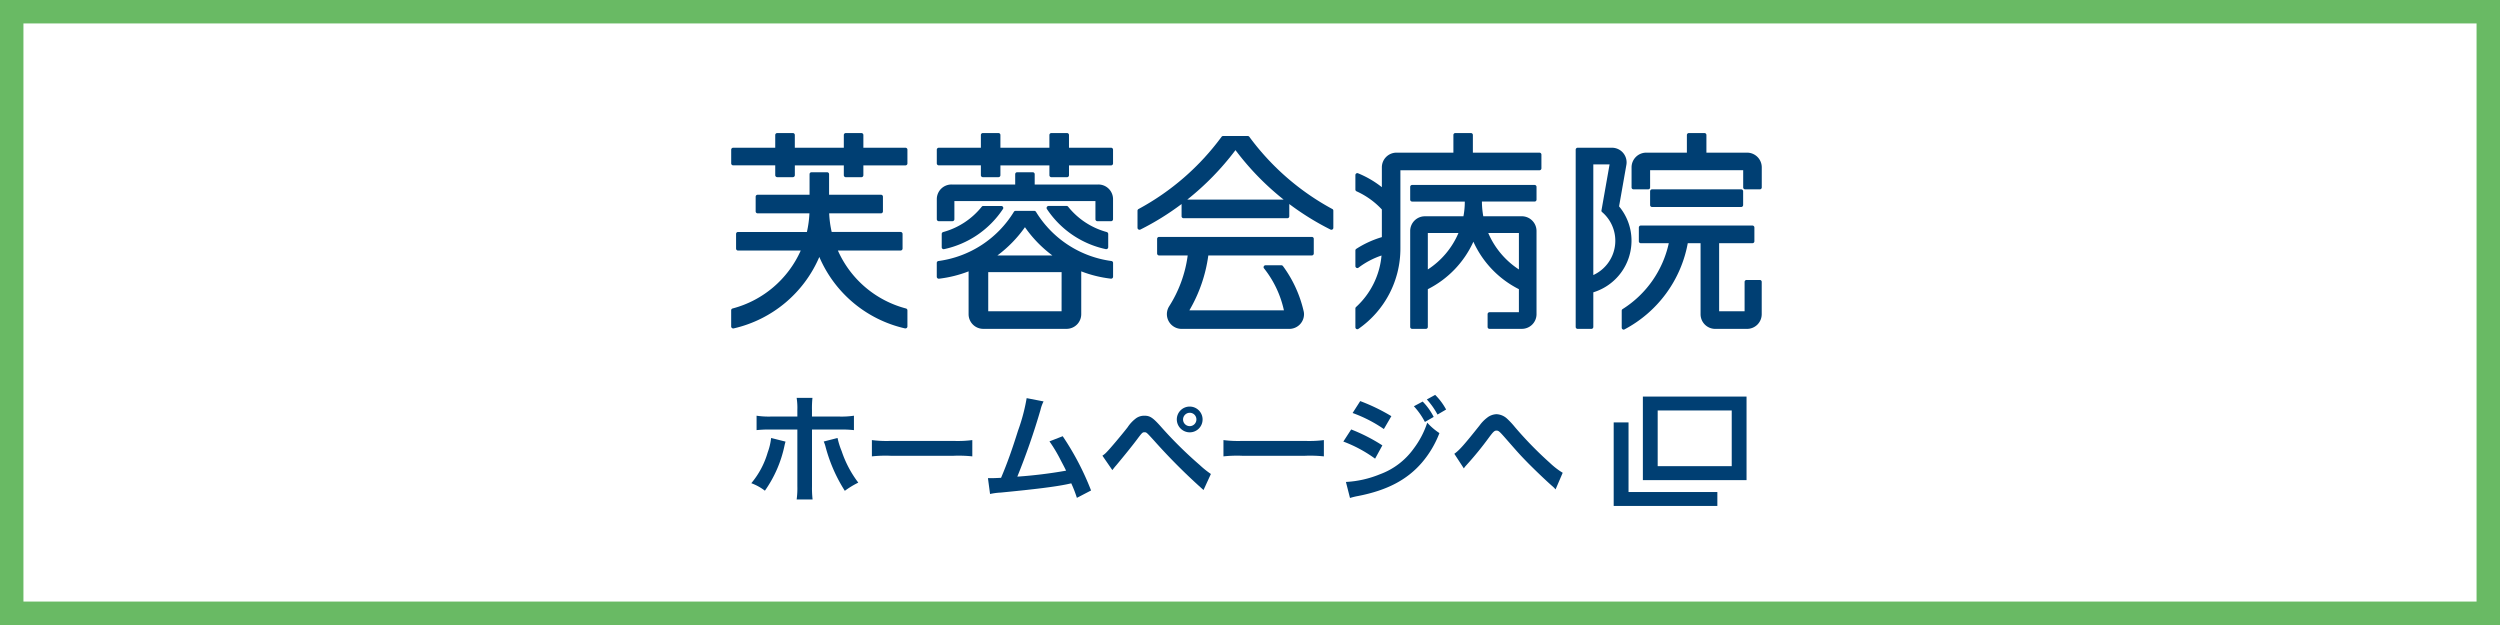 <svg xmlns="http://www.w3.org/2000/svg" width="320" height="80" viewBox="0 0 320 80">
  <g id="bnr-fuyou_h" transform="translate(-640 834)">
    <g id="グループ_8803" data-name="グループ 8803" transform="translate(30 -1680)">
      <rect id="長方形_6693" data-name="長方形 6693" width="320" height="80" transform="translate(610 846)" fill="#fff"/>
      <path id="長方形_6693_-_アウトライン" data-name="長方形 6693 - アウトライン" d="M3,3V77H317V3H3M0,0H320V80H0Z" transform="translate(610 846)" fill="#69ba64"/>
      <path id="パス_112659" data-name="パス 112659" d="M76.818,41.557H57.271a.246.246,0,0,0-.255.244v1.876a.256.256,0,0,0,.255.253h3.661a16.046,16.046,0,0,1-2.377,6.514,1.884,1.884,0,0,0,1.6,2.884H73.935A1.88,1.88,0,0,0,75.82,51.45a1.709,1.709,0,0,0-.056-.426,15.618,15.618,0,0,0-2.645-5.742.281.281,0,0,0-.205-.1H70.9a.257.257,0,0,0-.256.254.229.229,0,0,0,.064.154,13.131,13.131,0,0,1,2.539,5.361h-12.1A18.885,18.885,0,0,0,63.57,43.93H76.818a.253.253,0,0,0,.251-.253V41.8a.243.243,0,0,0-.251-.244" transform="translate(701.094 834.769)" fill="#003f73"/>
      <path id="パス_112660" data-name="パス 112660" d="M79.445,37.985a32.164,32.164,0,0,1-10.628-9.246.255.255,0,0,0-.208-.1H65.48a.261.261,0,0,0-.212.1A32.124,32.124,0,0,1,54.64,37.985a.246.246,0,0,0-.133.219v2.189a.251.251,0,0,0,.254.245.217.217,0,0,0,.111-.022,34.075,34.075,0,0,0,5.276-3.27v1.569a.252.252,0,0,0,.256.248H73.687a.243.243,0,0,0,.247-.248V37.346a34.5,34.5,0,0,0,5.28,3.27.222.222,0,0,0,.115.022.244.244,0,0,0,.244-.245V38.2a.242.242,0,0,0-.128-.219m-18.57-1.2a34.862,34.862,0,0,0,6.173-6.334,34.627,34.627,0,0,0,6.166,6.334Z" transform="translate(701.094 834.769)" fill="#003f73"/>
      <path id="パス_112661" data-name="パス 112661" d="M105.331,34.906H89.66a.247.247,0,0,0-.25.245v1.633a.248.248,0,0,0,.25.248H96.4a9.792,9.792,0,0,1-.175,1.883H91.293A1.884,1.884,0,0,0,89.41,40.8V53.079a.248.248,0,0,0,.25.245h1.763a.245.245,0,0,0,.245-.245V48.246A12.666,12.666,0,0,0,97.5,42.17a12.623,12.623,0,0,0,5.825,6.076v2.949H99.565a.249.249,0,0,0-.246.258v1.626a.241.241,0,0,0,.246.245H103.7a1.879,1.879,0,0,0,1.881-1.871V40.8a1.886,1.886,0,0,0-1.881-1.887H98.767a10.852,10.852,0,0,1-.175-1.883h6.739a.247.247,0,0,0,.251-.248V35.151a.246.246,0,0,0-.251-.245M91.668,45.722V41.051h3.923a10.4,10.4,0,0,1-3.923,4.671m11.658-4.671v4.671A10.494,10.494,0,0,1,99.4,41.051Z" transform="translate(701.094 834.769)" fill="#003f73"/>
      <path id="パス_112662" data-name="パス 112662" d="M105.958,30.77H97.434V28.511a.249.249,0,0,0-.251-.249h-2a.244.244,0,0,0-.242.249V30.77H87.658a1.877,1.877,0,0,0-1.874,1.88v2.54a12.539,12.539,0,0,0-3.044-1.777.215.215,0,0,0-.09-.021.249.249,0,0,0-.254.242v1.847a.248.248,0,0,0,.143.237,10.087,10.087,0,0,1,3.245,2.325v3.54a12.735,12.735,0,0,0-3.271,1.5.245.245,0,0,0-.117.206v2a.25.25,0,0,0,.254.253.2.2,0,0,0,.148-.051,10.288,10.288,0,0,1,2.943-1.554,10.156,10.156,0,0,1-3.268,6.6.253.253,0,0,0-.077.189v2.4a.247.247,0,0,0,.254.247.21.21,0,0,0,.143-.051,12.5,12.5,0,0,0,5.364-10.283V33.024h17.8a.248.248,0,0,0,.251-.246V31.019a.252.252,0,0,0-.251-.249" transform="translate(701.094 834.769)" fill="#003f73"/>
      <path id="パス_112663" data-name="パス 112663" d="M131.776,37.727a.253.253,0,0,0,.252-.25V35.722a.259.259,0,0,0-.252-.257h-11.41a.26.26,0,0,0-.247.257v1.755a.254.254,0,0,0,.247.25Z" transform="translate(701.094 834.769)" fill="#003f73"/>
      <path id="パス_112664" data-name="パス 112664" d="M132.527,30.77h-5.2V28.511a.252.252,0,0,0-.251-.249h-2a.256.256,0,0,0-.249.249V30.77h-5.2a1.881,1.881,0,0,0-1.881,1.88v2.57a.245.245,0,0,0,.25.245h1.879a.24.24,0,0,0,.245-.245v-2.2h11.914v2.2a.247.247,0,0,0,.252.245h1.881a.243.243,0,0,0,.245-.245V32.65a1.881,1.881,0,0,0-1.879-1.88" transform="translate(701.094 834.769)" fill="#003f73"/>
      <path id="パス_112665" data-name="パス 112665" d="M134.161,47.067h-1.693a.252.252,0,0,0-.254.249v3.758h-3.259V42.361h4.267a.248.248,0,0,0,.246-.252v-1.75a.255.255,0,0,0-.246-.259H118.928a.254.254,0,0,0-.25.259v1.75a.247.247,0,0,0,.25.252h3.583a13.315,13.315,0,0,1-5.907,8.43.235.235,0,0,0-.118.209v2.174a.256.256,0,0,0,.251.251.185.185,0,0,0,.114-.037,15.68,15.68,0,0,0,8.09-11.027h1.638v9.088a1.877,1.877,0,0,0,1.876,1.879h4.072a1.88,1.88,0,0,0,1.879-1.879V47.316a.243.243,0,0,0-.245-.249" transform="translate(701.094 834.769)" fill="#003f73"/>
      <path id="パス_112666" data-name="パス 112666" d="M116.121,37.619a.081.081,0,0,0,.026.029l.933-5.3a1.825,1.825,0,0,0,.031-.333,1.876,1.876,0,0,0-1.877-1.875h-4.389a.254.254,0,0,0-.251.247V53.077a.252.252,0,0,0,.251.251H112.6a.248.248,0,0,0,.25-.251V48.648a6.91,6.91,0,0,0,4.889-6.6,6.829,6.829,0,0,0-1.619-4.432m-3.27,8.817V32.271h2.083l-.67,3.8-.366,2.077a.138.138,0,0,0-.009.045.223.223,0,0,0,.092.189,4.828,4.828,0,0,1-1.13,8.055" transform="translate(701.094 834.769)" fill="#003f73"/>
      <path id="パス_112667" data-name="パス 112667" d="M24.807,30.141H19.418v-1.63a.251.251,0,0,0-.25-.249h-2a.251.251,0,0,0-.253.249v1.63H10.643v-1.63a.253.253,0,0,0-.246-.249H8.388a.256.256,0,0,0-.252.249v1.63H2.752a.255.255,0,0,0-.253.249v1.763a.254.254,0,0,0,.253.243H8.136v1.253a.259.259,0,0,0,.252.26H10.4a.256.256,0,0,0,.246-.26V32.4h6.269v1.253a.254.254,0,0,0,.253.26h2a.254.254,0,0,0,.25-.26V32.4h5.389a.248.248,0,0,0,.249-.243V30.39a.25.25,0,0,0-.249-.249" transform="translate(701.094 834.769)" fill="#003f73"/>
      <path id="パス_112668" data-name="パス 112668" d="M24.872,50.716A13.212,13.212,0,0,1,16.156,43.3h8.023a.26.26,0,0,0,.255-.245v-1.88a.254.254,0,0,0-.255-.253H15.362a13.149,13.149,0,0,1-.321-2.383h6.632a.251.251,0,0,0,.249-.254V36.408a.247.247,0,0,0-.249-.249H15.028V33.526a.249.249,0,0,0-.244-.247H12.777a.248.248,0,0,0-.248.247v2.633H5.876a.25.25,0,0,0-.246.249v1.878a.255.255,0,0,0,.246.254h6.637a13.7,13.7,0,0,1-.323,2.383H3.371a.249.249,0,0,0-.248.253v1.88a.254.254,0,0,0,.248.245H11.4a13.226,13.226,0,0,1-8.723,7.415.241.241,0,0,0-.181.243v2.063a.257.257,0,0,0,.252.249.241.241,0,0,0,.053,0A15.737,15.737,0,0,0,13.78,44.12a15.712,15.712,0,0,0,10.968,9.147.34.34,0,0,0,.059,0,.25.25,0,0,0,.249-.249V50.959a.248.248,0,0,0-.184-.243" transform="translate(701.094 834.769)" fill="#003f73"/>
      <path id="パス_112669" data-name="パス 112669" d="M51.129,30.141H45.736v-1.63a.252.252,0,0,0-.253-.249h-2a.253.253,0,0,0-.255.249v1.63H36.959v-1.63a.249.249,0,0,0-.245-.249H34.705a.248.248,0,0,0-.246.249v1.63h-5.4a.255.255,0,0,0-.243.249v1.763a.254.254,0,0,0,.243.243h5.4v1.253a.251.251,0,0,0,.246.26h2.009a.252.252,0,0,0,.245-.26V32.4H43.23v1.253a.256.256,0,0,0,.255.26h2a.255.255,0,0,0,.253-.26V32.4h5.393a.249.249,0,0,0,.244-.243V30.39a.25.25,0,0,0-.244-.249" transform="translate(701.094 834.769)" fill="#003f73"/>
      <path id="パス_112670" data-name="パス 112670" d="M49.495,34.847H41.347V33.528a.25.25,0,0,0-.243-.249H39.1a.248.248,0,0,0-.249.249v1.319H30.7a1.876,1.876,0,0,0-1.883,1.873v2.573a.256.256,0,0,0,.243.251h1.764a.249.249,0,0,0,.244-.251V36.971H49.122v2.322a.249.249,0,0,0,.249.251h1.758a.252.252,0,0,0,.246-.251V36.72a1.873,1.873,0,0,0-1.88-1.873" transform="translate(701.094 834.769)" fill="#003f73"/>
      <path id="パス_112671" data-name="パス 112671" d="M29.747,43.123a12.075,12.075,0,0,0,7.536-5.137.228.228,0,0,0,.044-.139.255.255,0,0,0-.253-.25h-2.32a.231.231,0,0,0-.184.092,9.546,9.546,0,0,1-4.938,3.244.263.263,0,0,0-.186.248v1.7a.247.247,0,0,0,.254.245Z" transform="translate(701.094 834.769)" fill="#003f73"/>
      <path id="パス_112672" data-name="パス 112672" d="M50.449,43.123H50.5a.255.255,0,0,0,.258-.245v-1.7a.267.267,0,0,0-.194-.248,9.528,9.528,0,0,1-4.939-3.244.24.24,0,0,0-.19-.092H43.119a.255.255,0,0,0-.21.389,12.076,12.076,0,0,0,7.54,5.137" transform="translate(701.094 834.769)" fill="#003f73"/>
      <path id="パス_112673" data-name="パス 112673" d="M51.161,44.64a13.4,13.4,0,0,1-9.652-6.3.273.273,0,0,0-.22-.12H38.9a.263.263,0,0,0-.215.12,13.408,13.408,0,0,1-9.648,6.3.243.243,0,0,0-.224.251V46.66a.253.253,0,0,0,.249.245H29.1a15.376,15.376,0,0,0,3.786-.941v5.485a1.877,1.877,0,0,0,1.879,1.875H45.426a1.878,1.878,0,0,0,1.879-1.875V45.964A15.393,15.393,0,0,0,51.1,46.9h.033a.248.248,0,0,0,.247-.245V44.891a.242.242,0,0,0-.215-.251M40.1,40.312a15.644,15.644,0,0,0,3.512,3.618h-7.04A15.983,15.983,0,0,0,40.1,40.312m4.688,10.762H35.4V46.061h9.392Z" transform="translate(701.094 834.769)" fill="#003f73"/>
      <path id="パス_112674" data-name="パス 112674" d="M73.935,55.828H60.152a4.384,4.384,0,0,1-3.714-6.713,13.539,13.539,0,0,0,1.326-2.685h-.493a2.757,2.757,0,0,1-2.754-2.753V41.8a2.753,2.753,0,0,1,2.754-2.744H76.818A2.751,2.751,0,0,1,79.569,41.8v1.876a2.755,2.755,0,0,1-2.751,2.753h-.071A18.006,18.006,0,0,1,78.2,50.46a4,4,0,0,1,.12.99,4.386,4.386,0,0,1-4.385,4.378m-8.889-7.38h4.588a10.47,10.47,0,0,0-.854-1.266,2.73,2.73,0,0,1-.448-.752H65.641q-.248,1.024-.6,2.018m11.772-4.391h0Z" transform="translate(701.094 834.769)" fill="#fff"/>
      <path id="パス_112675" data-name="パス 112675" d="M79.329,43.138a2.7,2.7,0,0,1-1.265-.3c-.984-.494-1.949-1.034-2.886-1.614a2.73,2.73,0,0,1-1.491.441H60.4a2.748,2.748,0,0,1-1.5-.441q-1.419.879-2.918,1.63a2.713,2.713,0,0,1-1.229.285,2.752,2.752,0,0,1-2.754-2.744V38.205a2.746,2.746,0,0,1,1.447-2.42,29.8,29.8,0,0,0,9.8-8.527A2.752,2.752,0,0,1,65.48,26.14h3.129a2.757,2.757,0,0,1,2.238,1.141,29.8,29.8,0,0,0,9.783,8.5,2.743,2.743,0,0,1,1.443,2.421v2.189a2.747,2.747,0,0,1-2.744,2.744m-1.07-2.951.007,0-.007,0m-22.43,0,0,0,0,0m24.648-1.726,0,0Zm-.013-.007.013.007Zm0,0h0m-26.7-.073-.019.009.019-.009" transform="translate(701.094 834.769)" fill="#fff"/>
      <path id="パス_112676" data-name="パス 112676" d="M103.7,55.824H99.565a2.748,2.748,0,0,1-2.745-2.745V51.453A2.756,2.756,0,0,1,99.453,48.7,15.291,15.291,0,0,1,97.5,46.785a15.245,15.245,0,0,1-3.33,2.908v3.386a2.748,2.748,0,0,1-2.745,2.745H89.66a2.751,2.751,0,0,1-2.75-2.745V40.8a4.366,4.366,0,0,1,.632-2.268,2.727,2.727,0,0,1-.632-1.75V35.15A2.751,2.751,0,0,1,89.66,32.4h15.671a2.751,2.751,0,0,1,2.751,2.745v1.634a2.729,2.729,0,0,1-.632,1.75,4.363,4.363,0,0,1,.632,2.268V51.453a4.381,4.381,0,0,1-4.381,4.371" transform="translate(701.094 834.769)" fill="#fff"/>
      <path id="パス_112677" data-name="パス 112677" d="M82.65,55.863A2.754,2.754,0,0,1,79.9,53.116v-2.4a2.741,2.741,0,0,1,.827-1.975,8.107,8.107,0,0,0,.863-.92,2.757,2.757,0,0,1-1.69-2.539v-2a2.729,2.729,0,0,1,1.285-2.322,15.314,15.314,0,0,1,2.1-1.125v-.731A7.663,7.663,0,0,0,81.508,38,2.741,2.741,0,0,1,79.9,35.481V33.634a2.751,2.751,0,0,1,2.754-2.742,2.978,2.978,0,0,1,.932.168,4.381,4.381,0,0,1,4.076-2.79h4.787a2.75,2.75,0,0,1,2.732-2.508h2.006a2.755,2.755,0,0,1,2.74,2.508h6.035a2.752,2.752,0,0,1,2.75,2.749v1.759a2.751,2.751,0,0,1-2.75,2.746h-15.3v7.505a15.042,15.042,0,0,1-6.384,12.3,2.713,2.713,0,0,1-1.623.536m-1.5-4.433,0,0,0,0m0,0h0Zm-.162-7.669h0Zm24.97-10.489h0Z" transform="translate(701.094 834.769)" fill="#fff"/>
      <path id="パス_112678" data-name="パス 112678" d="M131.776,40.227h-11.41a2.752,2.752,0,0,1-2.747-2.75V35.722a2.755,2.755,0,0,1,2.747-2.757h11.41a2.757,2.757,0,0,1,2.752,2.757v1.755a2.754,2.754,0,0,1-2.752,2.75" transform="translate(701.094 834.769)" fill="#fff"/>
      <path id="パス_112679" data-name="パス 112679" d="M134.161,37.965H132.28a2.754,2.754,0,0,1-2.735-2.441H122.6a2.75,2.75,0,0,1-2.729,2.441H117.99a2.751,2.751,0,0,1-2.75-2.745V32.65a4.385,4.385,0,0,1,4.381-4.38h2.714a2.752,2.752,0,0,1,2.738-2.508h2a2.754,2.754,0,0,1,2.74,2.508h2.711a4.384,4.384,0,0,1,4.379,4.38v2.57a2.748,2.748,0,0,1-2.745,2.745" transform="translate(701.094 834.769)" fill="#fff"/>
      <path id="パス_112680" data-name="パス 112680" d="M116.737,55.926a2.753,2.753,0,0,1-2.75-2.751V51a2.722,2.722,0,0,1,1.328-2.351,10.831,10.831,0,0,0,3.594-3.788,2.755,2.755,0,0,1-2.732-2.751V40.36a2.758,2.758,0,0,1,2.75-2.759h14.295a2.755,2.755,0,0,1,2.745,2.759v1.75a2.755,2.755,0,0,1-1.539,2.471,2.751,2.751,0,0,1,2.478,2.736V51.45a4.383,4.383,0,0,1-4.379,4.378h-4.072a4.382,4.382,0,0,1-4.376-4.378V50.4a18.2,18.2,0,0,1-5.978,5.16,2.664,2.664,0,0,1-1.364.371m1.292-3.079-.086.055c.029-.017.058-.036.086-.055" transform="translate(701.094 834.769)" fill="#fff"/>
      <path id="パス_112681" data-name="パス 112681" d="M112.6,55.828h-1.755a2.754,2.754,0,0,1-2.751-2.752V30.39a2.753,2.753,0,0,1,2.751-2.748h4.388a4.372,4.372,0,0,1,4.307,5.151l-.749,4.248A9.395,9.395,0,0,1,115.351,50.3v2.78a2.753,2.753,0,0,1-2.75,2.752" transform="translate(701.094 834.769)" fill="#fff"/>
      <path id="パス_112682" data-name="パス 112682" d="M19.168,36.409h-2A2.755,2.755,0,0,1,14.711,34.9H12.847A2.747,2.747,0,0,1,10.4,36.409H8.389A2.757,2.757,0,0,1,5.933,34.9H2.753A2.751,2.751,0,0,1,0,32.153V30.39a2.754,2.754,0,0,1,2.753-2.749H5.777a2.757,2.757,0,0,1,2.612-1.879H10.4A2.75,2.75,0,0,1,13,27.641h1.553a2.757,2.757,0,0,1,2.611-1.879h2a2.754,2.754,0,0,1,2.609,1.879h3.031a2.752,2.752,0,0,1,2.749,2.749v1.763A2.749,2.749,0,0,1,24.808,34.9H21.621a2.752,2.752,0,0,1-2.453,1.513m5.64-3.768h0Z" transform="translate(701.094 834.769)" fill="#fff"/>
      <path id="パス_112683" data-name="パス 112683" d="M24.808,55.771a3.337,3.337,0,0,1-.447-.034c-.055-.009-.11-.019-.164-.032a18.231,18.231,0,0,1-10.42-6.675A18.242,18.242,0,0,1,3.356,55.705a2.988,2.988,0,0,1-.6.066A2.754,2.754,0,0,1,0,53.022V50.959a2.757,2.757,0,0,1,2.066-2.666A10.766,10.766,0,0,0,6.592,45.8H3.371A2.749,2.749,0,0,1,.623,43.056v-1.88a2.755,2.755,0,0,1,2.511-2.743c0-.048,0-.1,0-.147V36.408a2.751,2.751,0,0,1,2.746-2.749h4.153v-.133a2.751,2.751,0,0,1,2.748-2.747h2.007a2.748,2.748,0,0,1,2.744,2.747v.133h4.146a2.752,2.752,0,0,1,2.748,2.749v1.878c0,.05,0,.1,0,.147a2.758,2.758,0,0,1,2.516,2.743v1.88A2.753,2.753,0,0,1,24.179,45.8H20.968a10.729,10.729,0,0,0,4.521,2.492,2.762,2.762,0,0,1,2.067,2.666v2.063a2.752,2.752,0,0,1-2.748,2.749m-.06-2.5h0ZM3.21,53.159h0m21.122,0h0Z" transform="translate(701.094 834.769)" fill="#fff"/>
      <path id="パス_112684" data-name="パス 112684" d="M45.483,36.409h-2A2.76,2.76,0,0,1,41.027,34.9H39.162a2.747,2.747,0,0,1-2.448,1.513H34.705a2.749,2.749,0,0,1-2.45-1.513h-3.2a2.746,2.746,0,0,1-2.743-2.743V30.39a2.749,2.749,0,0,1,2.743-2.749H32.1a2.75,2.75,0,0,1,2.605-1.879h2.009a2.747,2.747,0,0,1,2.6,1.879h1.554a2.759,2.759,0,0,1,2.614-1.879h2A2.757,2.757,0,0,1,48.1,27.641h3.034a2.75,2.75,0,0,1,2.744,2.749v1.763A2.747,2.747,0,0,1,51.129,34.9h-3.19a2.756,2.756,0,0,1-2.456,1.513m5.646-3.768h0Z" transform="translate(701.094 834.769)" fill="#fff"/>
      <path id="パス_112685" data-name="パス 112685" d="M51.129,42.044H49.371a2.753,2.753,0,0,1-2.743-2.573H33.562a2.75,2.75,0,0,1-2.738,2.573H29.06a2.75,2.75,0,0,1-2.743-2.751V36.72A4.383,4.383,0,0,1,30.7,32.347h5.912A2.755,2.755,0,0,1,39.1,30.778H41.1a2.744,2.744,0,0,1,2.475,1.569h5.915a4.382,4.382,0,0,1,4.38,4.373v2.573a2.752,2.752,0,0,1-2.746,2.751" transform="translate(701.094 834.769)" fill="#fff"/>
      <path id="パス_112686" data-name="パス 112686" d="M29.747,45.623H29.7a2.753,2.753,0,0,1-2.754-2.745v-1.7a2.759,2.759,0,0,1,2.035-2.661,7.018,7.018,0,0,0,3.645-2.4A2.675,2.675,0,0,1,34.754,35.1h2.32a2.753,2.753,0,0,1,2.752,2.75,2.716,2.716,0,0,1-.478,1.549,14.5,14.5,0,0,1-9.078,6.172,2.552,2.552,0,0,1-.523.055m0-2.5h0Zm6.811-3.918c-.031.039-.063.077-.094.115.032-.037.064-.075.094-.115m-1.281-2.711,0,0,0,0" transform="translate(701.094 834.769)" fill="#fff"/>
      <path id="パス_112687" data-name="パス 112687" d="M50.5,45.623a3.057,3.057,0,0,1-.573-.055,14.5,14.5,0,0,1-9.1-6.2,2.78,2.78,0,0,1-.454-1.522,2.753,2.753,0,0,1,2.748-2.75h2.316a2.745,2.745,0,0,1,2.1.986,7.039,7.039,0,0,0,3.672,2.437,2.757,2.757,0,0,1,2.046,2.661v1.7A2.755,2.755,0,0,1,50.5,45.623m-.594-2.278.018,0-.018,0" transform="translate(701.094 834.769)" fill="#fff"/>
      <path id="パス_112688" data-name="パス 112688" d="M45.426,55.825H34.767a4.383,4.383,0,0,1-4.378-4.376V49.244q-.5.087-1,.145a2.771,2.771,0,0,1-3.076-2.729V44.891a2.739,2.739,0,0,1,2.442-2.735,10.862,10.862,0,0,0,7.8-5.117A2.785,2.785,0,0,1,38.9,35.724h2.387a2.78,2.78,0,0,1,2.251,1.162c.036.05.07.1.1.154a10.845,10.845,0,0,0,7.8,5.116,2.737,2.737,0,0,1,2.43,2.735V46.66a2.75,2.75,0,0,1-2.747,2.746,3.064,3.064,0,0,1-.318-.017c-.336-.039-.671-.087-1-.146v2.206a4.384,4.384,0,0,1-4.38,4.376M37.9,48.574l4.393-.012Zm-8.743-1.437h0m21.886,0h0Z" transform="translate(701.094 834.769)" fill="#fff"/>
      <path id="パス_112689" data-name="パス 112689" d="M76.818,41.557H57.271a.246.246,0,0,0-.255.244v1.876a.256.256,0,0,0,.255.253h3.661a16.046,16.046,0,0,1-2.377,6.514,1.884,1.884,0,0,0,1.6,2.884H73.935A1.88,1.88,0,0,0,75.82,51.45a1.709,1.709,0,0,0-.056-.426,15.618,15.618,0,0,0-2.645-5.742.281.281,0,0,0-.205-.1H70.9a.257.257,0,0,0-.256.254.229.229,0,0,0,.064.154,13.131,13.131,0,0,1,2.539,5.361h-12.1A18.885,18.885,0,0,0,63.57,43.93H76.818a.253.253,0,0,0,.251-.253V41.8a.243.243,0,0,0-.251-.244" transform="translate(701.094 834.769)" fill="#003f73"/>
      <path id="パス_112690" data-name="パス 112690" d="M79.445,37.985a32.164,32.164,0,0,1-10.628-9.246.255.255,0,0,0-.208-.1H65.48a.261.261,0,0,0-.212.1A32.124,32.124,0,0,1,54.64,37.985a.246.246,0,0,0-.133.219v2.189a.251.251,0,0,0,.254.245.217.217,0,0,0,.111-.022,34.075,34.075,0,0,0,5.276-3.27v1.569a.252.252,0,0,0,.256.248H73.687a.243.243,0,0,0,.247-.248V37.346a34.5,34.5,0,0,0,5.28,3.27.222.222,0,0,0,.115.022.244.244,0,0,0,.244-.245V38.2a.242.242,0,0,0-.128-.219m-18.57-1.2a34.862,34.862,0,0,0,6.173-6.334,34.627,34.627,0,0,0,6.166,6.334Z" transform="translate(701.094 834.769)" fill="#003f73"/>
      <path id="パス_112691" data-name="パス 112691" d="M105.331,34.906H89.66a.247.247,0,0,0-.25.245v1.633a.248.248,0,0,0,.25.248H96.4a9.792,9.792,0,0,1-.175,1.883H91.293A1.884,1.884,0,0,0,89.41,40.8V53.079a.248.248,0,0,0,.25.245h1.763a.245.245,0,0,0,.245-.245V48.246A12.666,12.666,0,0,0,97.5,42.17a12.623,12.623,0,0,0,5.825,6.076v2.949H99.565a.249.249,0,0,0-.246.258v1.626a.241.241,0,0,0,.246.245H103.7a1.879,1.879,0,0,0,1.881-1.871V40.8a1.886,1.886,0,0,0-1.881-1.887H98.767a10.852,10.852,0,0,1-.175-1.883h6.739a.247.247,0,0,0,.251-.248V35.151a.246.246,0,0,0-.251-.245M91.668,45.722V41.051h3.923a10.4,10.4,0,0,1-3.923,4.671m11.658-4.671v4.671A10.494,10.494,0,0,1,99.4,41.051Z" transform="translate(701.094 834.769)" fill="#003f73"/>
      <path id="パス_112692" data-name="パス 112692" d="M105.958,30.77H97.434V28.511a.249.249,0,0,0-.251-.249h-2a.244.244,0,0,0-.242.249V30.77H87.658a1.877,1.877,0,0,0-1.874,1.88v2.54a12.539,12.539,0,0,0-3.044-1.777.215.215,0,0,0-.09-.021.249.249,0,0,0-.254.242v1.847a.248.248,0,0,0,.143.237,10.087,10.087,0,0,1,3.245,2.325v3.54a12.735,12.735,0,0,0-3.271,1.5.245.245,0,0,0-.117.206v2a.25.25,0,0,0,.254.253.2.2,0,0,0,.148-.051,10.288,10.288,0,0,1,2.943-1.554,10.156,10.156,0,0,1-3.268,6.6.253.253,0,0,0-.077.189v2.4a.247.247,0,0,0,.254.247.21.21,0,0,0,.143-.051,12.5,12.5,0,0,0,5.364-10.283V33.024h17.8a.248.248,0,0,0,.251-.246V31.019a.252.252,0,0,0-.251-.249" transform="translate(701.094 834.769)" fill="#003f73"/>
      <path id="パス_112693" data-name="パス 112693" d="M131.776,37.727a.253.253,0,0,0,.252-.25V35.722a.259.259,0,0,0-.252-.257h-11.41a.26.26,0,0,0-.247.257v1.755a.254.254,0,0,0,.247.25Z" transform="translate(701.094 834.769)" fill="#003f73"/>
      <path id="パス_112694" data-name="パス 112694" d="M132.527,30.77h-5.2V28.511a.252.252,0,0,0-.251-.249h-2a.256.256,0,0,0-.249.249V30.77h-5.2a1.881,1.881,0,0,0-1.881,1.88v2.57a.245.245,0,0,0,.25.245h1.879a.24.24,0,0,0,.245-.245v-2.2h11.914v2.2a.247.247,0,0,0,.252.245h1.881a.243.243,0,0,0,.245-.245V32.65a1.881,1.881,0,0,0-1.879-1.88" transform="translate(701.094 834.769)" fill="#003f73"/>
      <path id="パス_112695" data-name="パス 112695" d="M134.161,47.067h-1.693a.252.252,0,0,0-.254.249v3.758h-3.259V42.361h4.267a.248.248,0,0,0,.246-.252v-1.75a.255.255,0,0,0-.246-.259H118.928a.254.254,0,0,0-.25.259v1.75a.247.247,0,0,0,.25.252h3.583a13.315,13.315,0,0,1-5.907,8.43.235.235,0,0,0-.118.209v2.174a.256.256,0,0,0,.251.251.185.185,0,0,0,.114-.037,15.68,15.68,0,0,0,8.09-11.027h1.638v9.088a1.877,1.877,0,0,0,1.876,1.879h4.072a1.88,1.88,0,0,0,1.879-1.879V47.316a.243.243,0,0,0-.245-.249" transform="translate(701.094 834.769)" fill="#003f73"/>
      <path id="パス_112696" data-name="パス 112696" d="M116.121,37.619a.081.081,0,0,0,.026.029l.933-5.3a1.825,1.825,0,0,0,.031-.333,1.876,1.876,0,0,0-1.877-1.875h-4.389a.254.254,0,0,0-.251.247V53.077a.252.252,0,0,0,.251.251H112.6a.248.248,0,0,0,.25-.251V48.648a6.91,6.91,0,0,0,4.889-6.6,6.829,6.829,0,0,0-1.619-4.432m-3.27,8.817V32.271h2.083l-.67,3.8-.366,2.077a.138.138,0,0,0-.009.045.223.223,0,0,0,.092.189,4.828,4.828,0,0,1-1.13,8.055" transform="translate(701.094 834.769)" fill="#003f73"/>
      <path id="パス_112697" data-name="パス 112697" d="M24.807,30.141H19.418v-1.63a.251.251,0,0,0-.25-.249h-2a.251.251,0,0,0-.253.249v1.63H10.643v-1.63a.253.253,0,0,0-.246-.249H8.388a.256.256,0,0,0-.252.249v1.63H2.752a.255.255,0,0,0-.253.249v1.763a.254.254,0,0,0,.253.243H8.136v1.253a.259.259,0,0,0,.252.26H10.4a.256.256,0,0,0,.246-.26V32.4h6.269v1.253a.254.254,0,0,0,.253.26h2a.254.254,0,0,0,.25-.26V32.4h5.389a.248.248,0,0,0,.249-.243V30.39a.25.25,0,0,0-.249-.249" transform="translate(701.094 834.769)" fill="#003f73"/>
      <path id="パス_112698" data-name="パス 112698" d="M24.872,50.716A13.212,13.212,0,0,1,16.156,43.3h8.023a.26.26,0,0,0,.255-.245v-1.88a.254.254,0,0,0-.255-.253H15.362a13.149,13.149,0,0,1-.321-2.383h6.632a.251.251,0,0,0,.249-.254V36.408a.247.247,0,0,0-.249-.249H15.028V33.526a.249.249,0,0,0-.244-.247H12.777a.248.248,0,0,0-.248.247v2.633H5.876a.25.25,0,0,0-.246.249v1.878a.255.255,0,0,0,.246.254h6.637a13.7,13.7,0,0,1-.323,2.383H3.371a.249.249,0,0,0-.248.253v1.88a.254.254,0,0,0,.248.245H11.4a13.226,13.226,0,0,1-8.723,7.415.241.241,0,0,0-.181.243v2.063a.257.257,0,0,0,.252.249.241.241,0,0,0,.053,0A15.737,15.737,0,0,0,13.78,44.12a15.712,15.712,0,0,0,10.968,9.147.34.34,0,0,0,.059,0,.25.25,0,0,0,.249-.249V50.959a.248.248,0,0,0-.184-.243" transform="translate(701.094 834.769)" fill="#003f73"/>
      <path id="パス_112699" data-name="パス 112699" d="M51.129,30.141H45.736v-1.63a.252.252,0,0,0-.253-.249h-2a.253.253,0,0,0-.255.249v1.63H36.959v-1.63a.249.249,0,0,0-.245-.249H34.705a.248.248,0,0,0-.246.249v1.63h-5.4a.255.255,0,0,0-.243.249v1.763a.254.254,0,0,0,.243.243h5.4v1.253a.251.251,0,0,0,.246.26h2.009a.252.252,0,0,0,.245-.26V32.4H43.23v1.253a.256.256,0,0,0,.255.26h2a.255.255,0,0,0,.253-.26V32.4h5.393a.249.249,0,0,0,.244-.243V30.39a.25.25,0,0,0-.244-.249" transform="translate(701.094 834.769)" fill="#003f73"/>
      <path id="パス_112700" data-name="パス 112700" d="M49.495,34.847H41.347V33.528a.25.25,0,0,0-.243-.249H39.1a.248.248,0,0,0-.249.249v1.319H30.7a1.876,1.876,0,0,0-1.883,1.873v2.573a.256.256,0,0,0,.243.251h1.764a.249.249,0,0,0,.244-.251V36.971H49.122v2.322a.249.249,0,0,0,.249.251h1.758a.252.252,0,0,0,.246-.251V36.72a1.873,1.873,0,0,0-1.88-1.873" transform="translate(701.094 834.769)" fill="#003f73"/>
      <path id="パス_112701" data-name="パス 112701" d="M29.747,43.123a12.075,12.075,0,0,0,7.536-5.137.228.228,0,0,0,.044-.139.255.255,0,0,0-.253-.25h-2.32a.231.231,0,0,0-.184.092,9.546,9.546,0,0,1-4.938,3.244.263.263,0,0,0-.186.248v1.7a.247.247,0,0,0,.254.245Z" transform="translate(701.094 834.769)" fill="#003f73"/>
      <path id="パス_112702" data-name="パス 112702" d="M50.449,43.123H50.5a.255.255,0,0,0,.258-.245v-1.7a.267.267,0,0,0-.194-.248,9.528,9.528,0,0,1-4.939-3.244.24.24,0,0,0-.19-.092H43.119a.255.255,0,0,0-.21.389,12.076,12.076,0,0,0,7.54,5.137" transform="translate(701.094 834.769)" fill="#003f73"/>
      <path id="パス_112703" data-name="パス 112703" d="M51.161,44.64a13.4,13.4,0,0,1-9.652-6.3.273.273,0,0,0-.22-.12H38.9a.263.263,0,0,0-.215.12,13.408,13.408,0,0,1-9.648,6.3.243.243,0,0,0-.224.251V46.66a.253.253,0,0,0,.249.245H29.1a15.376,15.376,0,0,0,3.786-.941v5.485a1.877,1.877,0,0,0,1.879,1.875H45.426a1.878,1.878,0,0,0,1.879-1.875V45.964A15.393,15.393,0,0,0,51.1,46.9h.033a.248.248,0,0,0,.247-.245V44.891a.242.242,0,0,0-.215-.251M40.1,40.312a15.644,15.644,0,0,0,3.512,3.618h-7.04A15.983,15.983,0,0,0,40.1,40.312m4.688,10.762H35.4V46.061h9.392Z" transform="translate(701.094 834.769)" fill="#003f73"/>
      <path id="パス_112704" data-name="パス 112704" d="M12.917,76.584h-2.04a1.417,1.417,0,0,1-1.4-1.637,9.072,9.072,0,0,0,.072-1.475V72.105A15.277,15.277,0,0,1,7.96,74.873a1.416,1.416,0,0,1-1.97.322,5.188,5.188,0,0,0-1.445-.8,1.418,1.418,0,0,1-.56-2.225,9.375,9.375,0,0,0,1.841-3.479,8.56,8.56,0,0,0,.293-1.019c-.069.006-.138.014-.21.022A1.417,1.417,0,0,1,4.33,66.288V64.442a1.418,1.418,0,0,1,1.64-1.4,9.081,9.081,0,0,0,1.7.088H9.544a4.4,4.4,0,0,0-.062-.717,1.418,1.418,0,0,1,1.395-1.668H12.9a1.417,1.417,0,0,1,1.41,1.563,7.7,7.7,0,0,0-.049.822h2.014a9.185,9.185,0,0,0,1.712-.088,1.418,1.418,0,0,1,1.64,1.4v1.846A1.417,1.417,0,0,1,18.05,67.7c-.131-.015-.252-.027-.38-.036.067.207.157.458.29.8a12.562,12.562,0,0,0,1.93,3.68,1.418,1.418,0,0,1-.471,2.122,9.589,9.589,0,0,0-1.55.943,1.418,1.418,0,0,1-2.027-.4,20.409,20.409,0,0,1-1.583-2.987v1.663a11.419,11.419,0,0,0,.065,1.5,1.418,1.418,0,0,1-1.407,1.592" transform="translate(701.094 834.769)" fill="#fff"/>
      <path id="パス_112705" data-name="パス 112705" d="M20.508,71.064a1.417,1.417,0,0,1-1.417-1.417V67.562a1.417,1.417,0,0,1,1.608-1.4,13.369,13.369,0,0,0,2.239.093h7.994a13.4,13.4,0,0,0,2.24-.093,1.417,1.417,0,0,1,1.608,1.4v2.085a1.419,1.419,0,0,1-1.594,1.406,14.906,14.906,0,0,0-2.269-.064H22.952a14.888,14.888,0,0,0-2.268.064,1.473,1.473,0,0,1-.176.011" transform="translate(701.094 834.769)" fill="#fff"/>
      <path id="パス_112706" data-name="パス 112706" d="M46.743,76.374a1.416,1.416,0,0,1-1.351-.988c-.092-.29-.136-.428-.229-.664-1.626.292-4.1.589-8.034.97a7.378,7.378,0,0,0-1.158.145,1.415,1.415,0,0,1-1.748-1.188l-.27-2.025a1.418,1.418,0,0,1,1.405-1.605h.39c.1,0,.2,0,.324,0,.6-1.478,1.111-2.955,1.789-5.1a22.905,22.905,0,0,0,1.04-3.894A1.417,1.417,0,0,1,40.577,60.8l2.174.42a1.418,1.418,0,0,1,1,2.026l0,.006a3.554,3.554,0,0,0-.3.836c-.251.826-.49,1.593-.719,2.311l1.679-.654a1.416,1.416,0,0,1,1.684.521A36.634,36.634,0,0,1,49.88,73.5a1.416,1.416,0,0,1-.669,1.765l-1.814.945a1.423,1.423,0,0,1-.654.16m-4.7-7.877c-.256.752-.507,1.453-.758,2.124.675-.072,1.328-.149,1.916-.229a15.713,15.713,0,0,0-1.129-1.852l-.029-.043" transform="translate(701.094 834.769)" fill="#fff"/>
      <path id="パス_112707" data-name="パス 112707" d="M62.958,75.369a1.417,1.417,0,0,1-.96-.375,77.765,77.765,0,0,1-6.432-6.432c-.03-.034-.061-.066-.09-.1-.615.809-1.545,1.963-2.59,3.216-.181.207-.253.3-.371.452l-.109.141a1.417,1.417,0,0,1-2.284-.065l-1.275-1.845a1.417,1.417,0,0,1,.361-1.972,1.386,1.386,0,0,0,.305-.246c.4-.4,1.817-2.071,2.6-3.086a5.681,5.681,0,0,1,1.516-1.532,3.14,3.14,0,0,1,1.748-.5,3.507,3.507,0,0,1,2.774,1.432,3.067,3.067,0,1,1,3.362,3.515c.609.582,1.234,1.15,1.886,1.714a10.618,10.618,0,0,0,1.249,1.01,1.415,1.415,0,0,1,.536,1.793l-.944,2.055a1.416,1.416,0,0,1-1.009.8,1.457,1.457,0,0,1-.278.028m-1.771-10.68a.227.227,0,0,0-.232.233.248.248,0,0,0,.232.232.232.232,0,1,0,0-.465" transform="translate(701.094 834.769)" fill="#fff"/>
      <path id="パス_112708" data-name="パス 112708" d="M65.508,71.064a1.417,1.417,0,0,1-1.417-1.417V67.562a1.417,1.417,0,0,1,1.608-1.4,13.369,13.369,0,0,0,2.239.093h7.994a13.4,13.4,0,0,0,2.24-.093,1.417,1.417,0,0,1,1.608,1.4v2.085a1.419,1.419,0,0,1-1.594,1.406,14.906,14.906,0,0,0-2.269-.064H67.952a14.888,14.888,0,0,0-2.268.064,1.473,1.473,0,0,1-.176.011" transform="translate(701.094 834.769)" fill="#fff"/>
      <path id="パス_112709" data-name="パス 112709" d="M81.707,76.389a1.419,1.419,0,0,1-1.374-1.067l-.524-2.055A1.418,1.418,0,0,1,81.183,71.5a10.237,10.237,0,0,0,2.771-.515,15.576,15.576,0,0,0-3.608-1.918,1.418,1.418,0,0,1-.682-2.1l1-1.546A1.43,1.43,0,0,1,81,65.065a1.42,1.42,0,0,1-.16-1.731l.976-1.529a1.415,1.415,0,0,1,1.707-.559,25.467,25.467,0,0,1,4.212,2.044,1.417,1.417,0,0,1,.49,1.925l-.96,1.649a1.425,1.425,0,0,1-.372.419,1.416,1.416,0,0,1,.194,1.635l-.5.917A8.052,8.052,0,0,0,88.72,67.8a9.614,9.614,0,0,0,1.212-2.1,7.514,7.514,0,0,0-1.091-1.518,1.417,1.417,0,0,1,.374-2.213l1.125-.6a1.445,1.445,0,0,1,.317-.123,1.422,1.422,0,0,1,.208-.139l1.065-.585a1.417,1.417,0,0,1,1.7.253,9.409,9.409,0,0,1,1.618,2.174,1.417,1.417,0,0,1-.518,1.911l-.906.535.134.092a1.417,1.417,0,0,1,.506,1.71,14.243,14.243,0,0,1-2.484,4.178c-2.115,2.445-4.958,3.946-8.949,4.726a7.762,7.762,0,0,0-.914.221,1.417,1.417,0,0,1-.407.06" transform="translate(701.094 834.769)" fill="#fff"/>
      <path id="パス_112710" data-name="パス 112710" d="M108.017,75.294a1.42,1.42,0,0,1-1.09-.511,1.916,1.916,0,0,0-.275-.272c-.828-.732-2.026-1.87-3.132-2.977-1.1-1.124-1.23-1.277-2.511-2.74l-.327-.373c-.049-.056-.107-.123-.17-.193a42.239,42.239,0,0,1-2.884,3.521,1.362,1.362,0,0,0-.171.222,1.331,1.331,0,0,1-1.191.634,1.418,1.418,0,0,1-1.183-.643l-1.214-1.875a1.418,1.418,0,0,1,.377-1.932,20.355,20.355,0,0,0,2.972-3.395,5.96,5.96,0,0,1,1.239-1.232,3.317,3.317,0,0,1,4.258.2,11.385,11.385,0,0,1,1.183,1.256,46.425,46.425,0,0,0,4.348,4.449,8.237,8.237,0,0,0,1.392,1.084,1.416,1.416,0,0,1,.6,1.788l-.915,2.13a1.417,1.417,0,0,1-1.1.843,1.4,1.4,0,0,1-.2.015" transform="translate(701.094 834.769)" fill="#fff"/>
      <path id="パス_112711" data-name="パス 112711" d="M9.453,67.757c-.045.18-.06.195-.12.465a15.482,15.482,0,0,1-2.52,5.819,6.531,6.531,0,0,0-1.74-.96,10.759,10.759,0,0,0,2.1-3.944,7.621,7.621,0,0,0,.435-1.845Zm1.514-4.05a8.313,8.313,0,0,0-.089-1.545H12.9a12.344,12.344,0,0,0-.061,1.59v.795h3.436a10.46,10.46,0,0,0,1.935-.106v1.846a15,15,0,0,0-1.906-.075H12.842v7.274a12.746,12.746,0,0,0,.076,1.68h-2.04a10.42,10.42,0,0,0,.089-1.694v-7.26H7.638a14.862,14.862,0,0,0-1.89.075V64.441a10.359,10.359,0,0,0,1.92.106h3.3Zm5.146,3.585a9.63,9.63,0,0,0,.524,1.68,13.927,13.927,0,0,0,2.13,4.035,10.928,10.928,0,0,0-1.724,1.05,20.028,20.028,0,0,1-2.46-5.611,3.949,3.949,0,0,0-.241-.7Z" transform="translate(701.094 834.769)" fill="#003f73"/>
      <path id="パス_112712" data-name="パス 112712" d="M20.508,67.562a14.715,14.715,0,0,0,2.43.105h7.994a14.73,14.73,0,0,0,2.43-.105v2.085a16.466,16.466,0,0,0-2.445-.075H22.952a16.457,16.457,0,0,0-2.444.075Z" transform="translate(701.094 834.769)" fill="#003f73"/>
      <path id="パス_112713" data-name="パス 112713" d="M42.483,62.612a4.565,4.565,0,0,0-.391,1.079,88.849,88.849,0,0,1-2.969,8.55,59.281,59.281,0,0,0,6.24-.765c-.165-.36-.346-.69-.7-1.365a18.741,18.741,0,0,0-1.425-2.385l1.694-.66a35.061,35.061,0,0,1,3.63,6.945l-1.814.945a15.612,15.612,0,0,0-.721-1.86c-.194.045-.194.045-.54.12-1.515.315-4,.63-8.489,1.065a8.052,8.052,0,0,0-1.365.181l-.27-2.026h.39c.3,0,.66-.014,1.29-.045.8-1.889,1.4-3.585,2.174-6.045a23.66,23.66,0,0,0,1.1-4.154Z" transform="translate(701.094 834.769)" fill="#003f73"/>
      <path id="パス_112714" data-name="パス 112714" d="M50.014,69.557a2.769,2.769,0,0,0,.539-.45c.434-.435,1.9-2.175,2.684-3.18a4.524,4.524,0,0,1,1.125-1.185,1.8,1.8,0,0,1,1.02-.3c.736,0,1.1.24,2.236,1.53a52.41,52.41,0,0,0,4.859,4.785A11.472,11.472,0,0,0,63.9,71.9l-.943,2.054a76.742,76.742,0,0,1-6.346-6.344c-.959-1.05-.959-1.05-1.215-1.05-.24,0-.3.045-.915.87s-1.634,2.085-2.684,3.345c-.226.254-.3.36-.511.629Zm12.823-4.635a1.645,1.645,0,0,1-1.651,1.649,1.664,1.664,0,0,1-1.649-1.649,1.65,1.65,0,0,1,3.3,0m-2.5,0a.854.854,0,0,0,1.709,0,.845.845,0,0,0-.856-.855.863.863,0,0,0-.853.855" transform="translate(701.094 834.769)" fill="#003f73"/>
      <path id="パス_112715" data-name="パス 112715" d="M65.508,67.562a14.715,14.715,0,0,0,2.43.105h7.994a14.73,14.73,0,0,0,2.43-.105v2.085a16.466,16.466,0,0,0-2.445-.075H67.952a16.457,16.457,0,0,0-2.444.075Z" transform="translate(701.094 834.769)" fill="#003f73"/>
      <path id="パス_112716" data-name="パス 112716" d="M81.858,66.2a22.23,22.23,0,0,1,3.99,2.04l-.93,1.7a16.965,16.965,0,0,0-4.065-2.19Zm-.674,6.721a13.3,13.3,0,0,0,4.334-.976,9.215,9.215,0,0,0,4.334-3.285,11.324,11.324,0,0,0,1.741-3.329,7.767,7.767,0,0,0,1.559,1.335A12.872,12.872,0,0,1,90.9,70.457c-1.9,2.2-4.455,3.539-8.145,4.26a8.808,8.808,0,0,0-1.05.255Zm1.83-10.35A24.042,24.042,0,0,1,87,64.5l-.96,1.649a17.556,17.556,0,0,0-4-2.054Zm7.994.06a7.762,7.762,0,0,1,1.41,1.965l-1.125.645a9.183,9.183,0,0,0-1.41-2.01Zm1.9,1.665a9.533,9.533,0,0,0-1.365-1.936l1.065-.585a7.969,7.969,0,0,1,1.4,1.875Z" transform="translate(701.094 834.769)" fill="#003f73"/>
      <path id="パス_112717" data-name="パス 112717" d="M95.058,69.316c.645-.449,1.29-1.184,3.27-3.674a4.585,4.585,0,0,1,.929-.944,2.05,2.05,0,0,1,1.2-.45,2.12,2.12,0,0,1,1.35.569,10.263,10.263,0,0,1,1.006,1.079,47.357,47.357,0,0,0,4.484,4.59,9.583,9.583,0,0,0,1.635,1.261l-.915,2.13a2.965,2.965,0,0,0-.435-.436c-.78-.688-1.964-1.813-3.059-2.91-1.141-1.17-1.171-1.215-2.776-3.045-.929-1.064-1.019-1.139-1.3-1.139-.24,0-.391.135-.9.811a42.085,42.085,0,0,1-2.955,3.629,2.5,2.5,0,0,0-.314.4Z" transform="translate(701.094 834.769)" fill="#003f73"/>
      <path id="パス_112718" data-name="パス 112718" d="M132.463,72.687H119.194V61.992h13.269ZM121.089,70.9h9.478v-7.13h-9.478Z" transform="translate(701.094 834.769)" fill="#003f73"/>
      <path id="パス_112719" data-name="パス 112719" d="M126.836,74.21h-9.478V65.3h-1.9V75.992h13.27V74.21Z" transform="translate(701.094 834.769)" fill="#003f73"/>
    </g>
  </g>
</svg>
